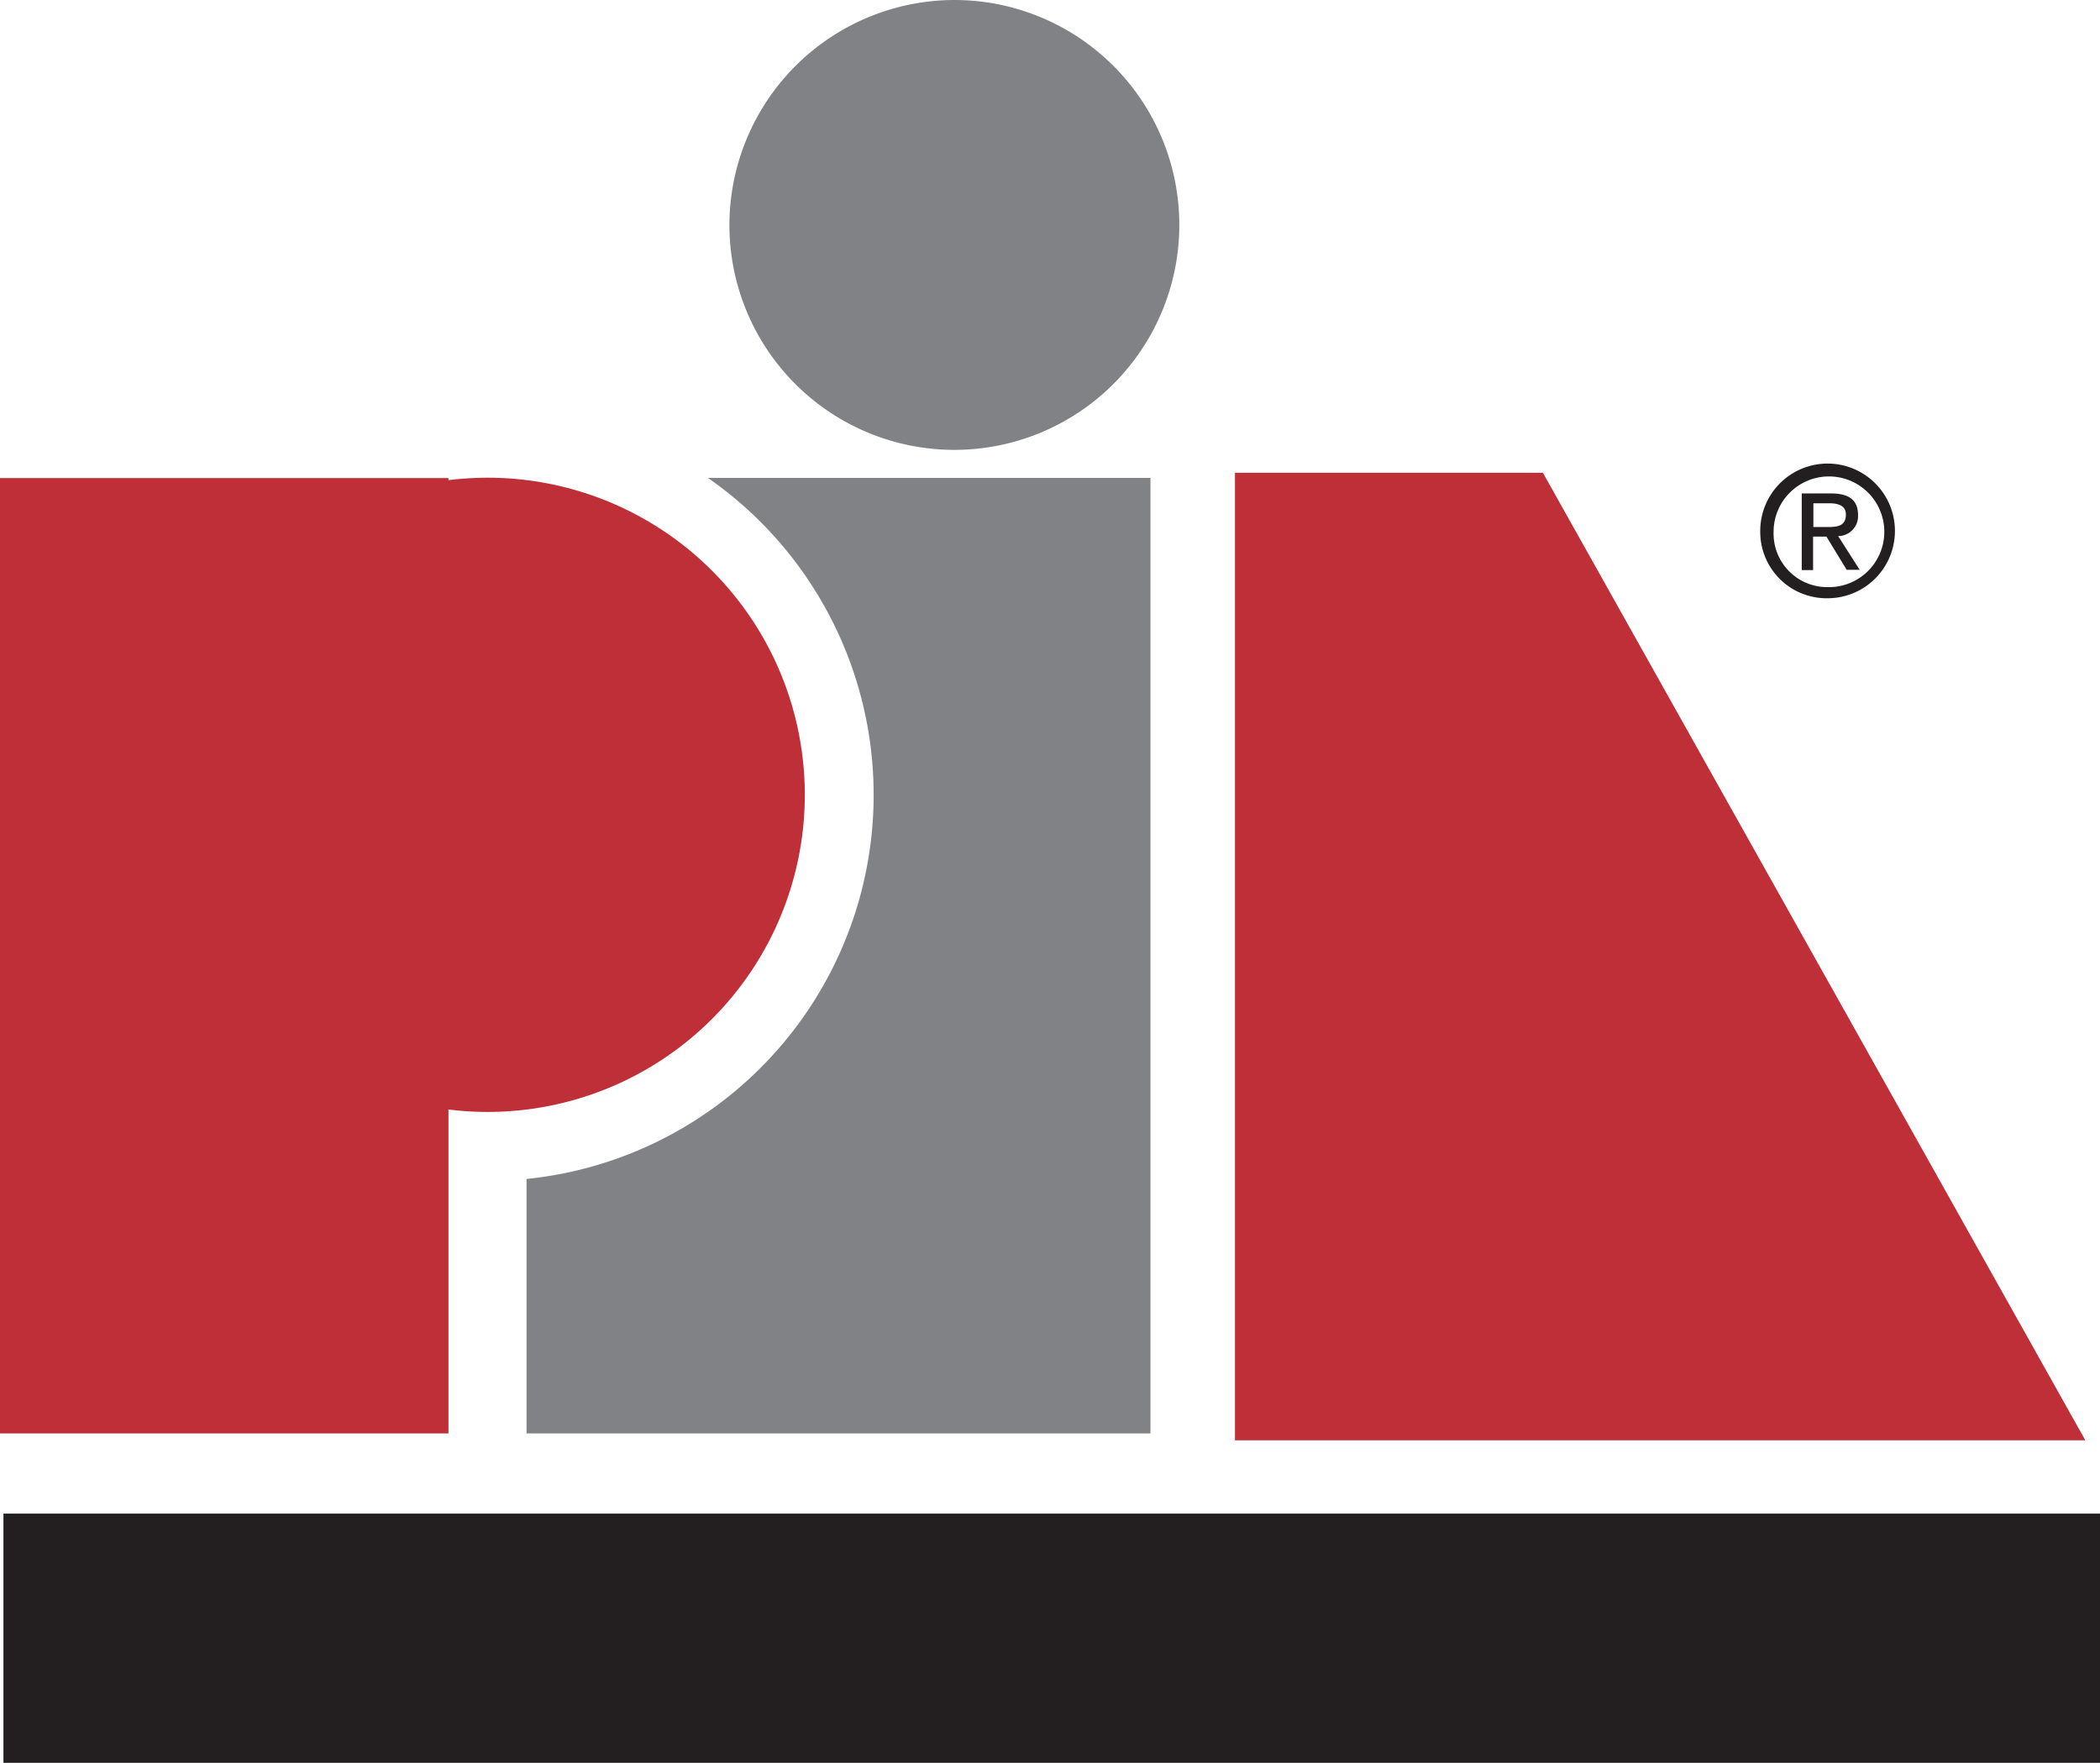 <svg id="Layer_1" data-name="Layer 1" xmlns="http://www.w3.org/2000/svg" viewBox="0 0 292.48 245.54"><defs><style>.cls-1{fill:#808285;}.cls-1,.cls-2,.cls-3{fill-rule:evenodd;}.cls-2{fill:#bf2f38;}.cls-3{fill:#231f20;}</style></defs><path class="cls-1" d="M145.47,291.73a53.77,53.77,0,0,0,25.21-97.64h61.63V327.18h-86.9V291.73Z" transform="translate(-72.08 -127.52)"/><polygon class="cls-2" points="0 199.66 62.46 199.66 62.46 66.59 0 66.59 0 199.66 0 199.66"/><path class="cls-2" d="M140,282.4a44.17,44.17,0,1,0-44.17-44.17A44.17,44.17,0,0,0,140,282.4Z" transform="translate(-72.08 -127.52)"/><polygon class="cls-2" points="214.89 65.85 172 65.85 172 200.62 290.44 200.62 214.89 65.85 214.89 65.85"/><polygon class="cls-3" points="0.48 210.83 292.48 210.83 292.48 245.54 0.48 245.54 0.48 210.83 0.48 210.83"/><path class="cls-3" d="M317.24,201.57a9.38,9.38,0,1,1,9.4,9.28,9.24,9.24,0,0,1-9.4-9.28Zm9.4,7.73a7.71,7.71,0,1,0-7.54-7.73,7.47,7.47,0,0,0,7.54,7.73Zm-2-2.37h-1.62V196.25h4.07c2.52,0,3.77.93,3.77,3a2.78,2.78,0,0,1-2.77,2.94l3,4.7h-1.81l-2.82-4.63h-1.86v4.63Zm1.94-6c1.36,0,2.59-.1,2.59-1.74,0-1.32-1.2-1.57-2.33-1.57h-2.2v3.31Z" transform="translate(-72.08 -127.52)"/><path class="cls-1" d="M205,127.52a31.33,31.33,0,1,1-31.33,31.33A31.39,31.39,0,0,1,205,127.52Z" transform="translate(-72.08 -127.52)"/></svg>